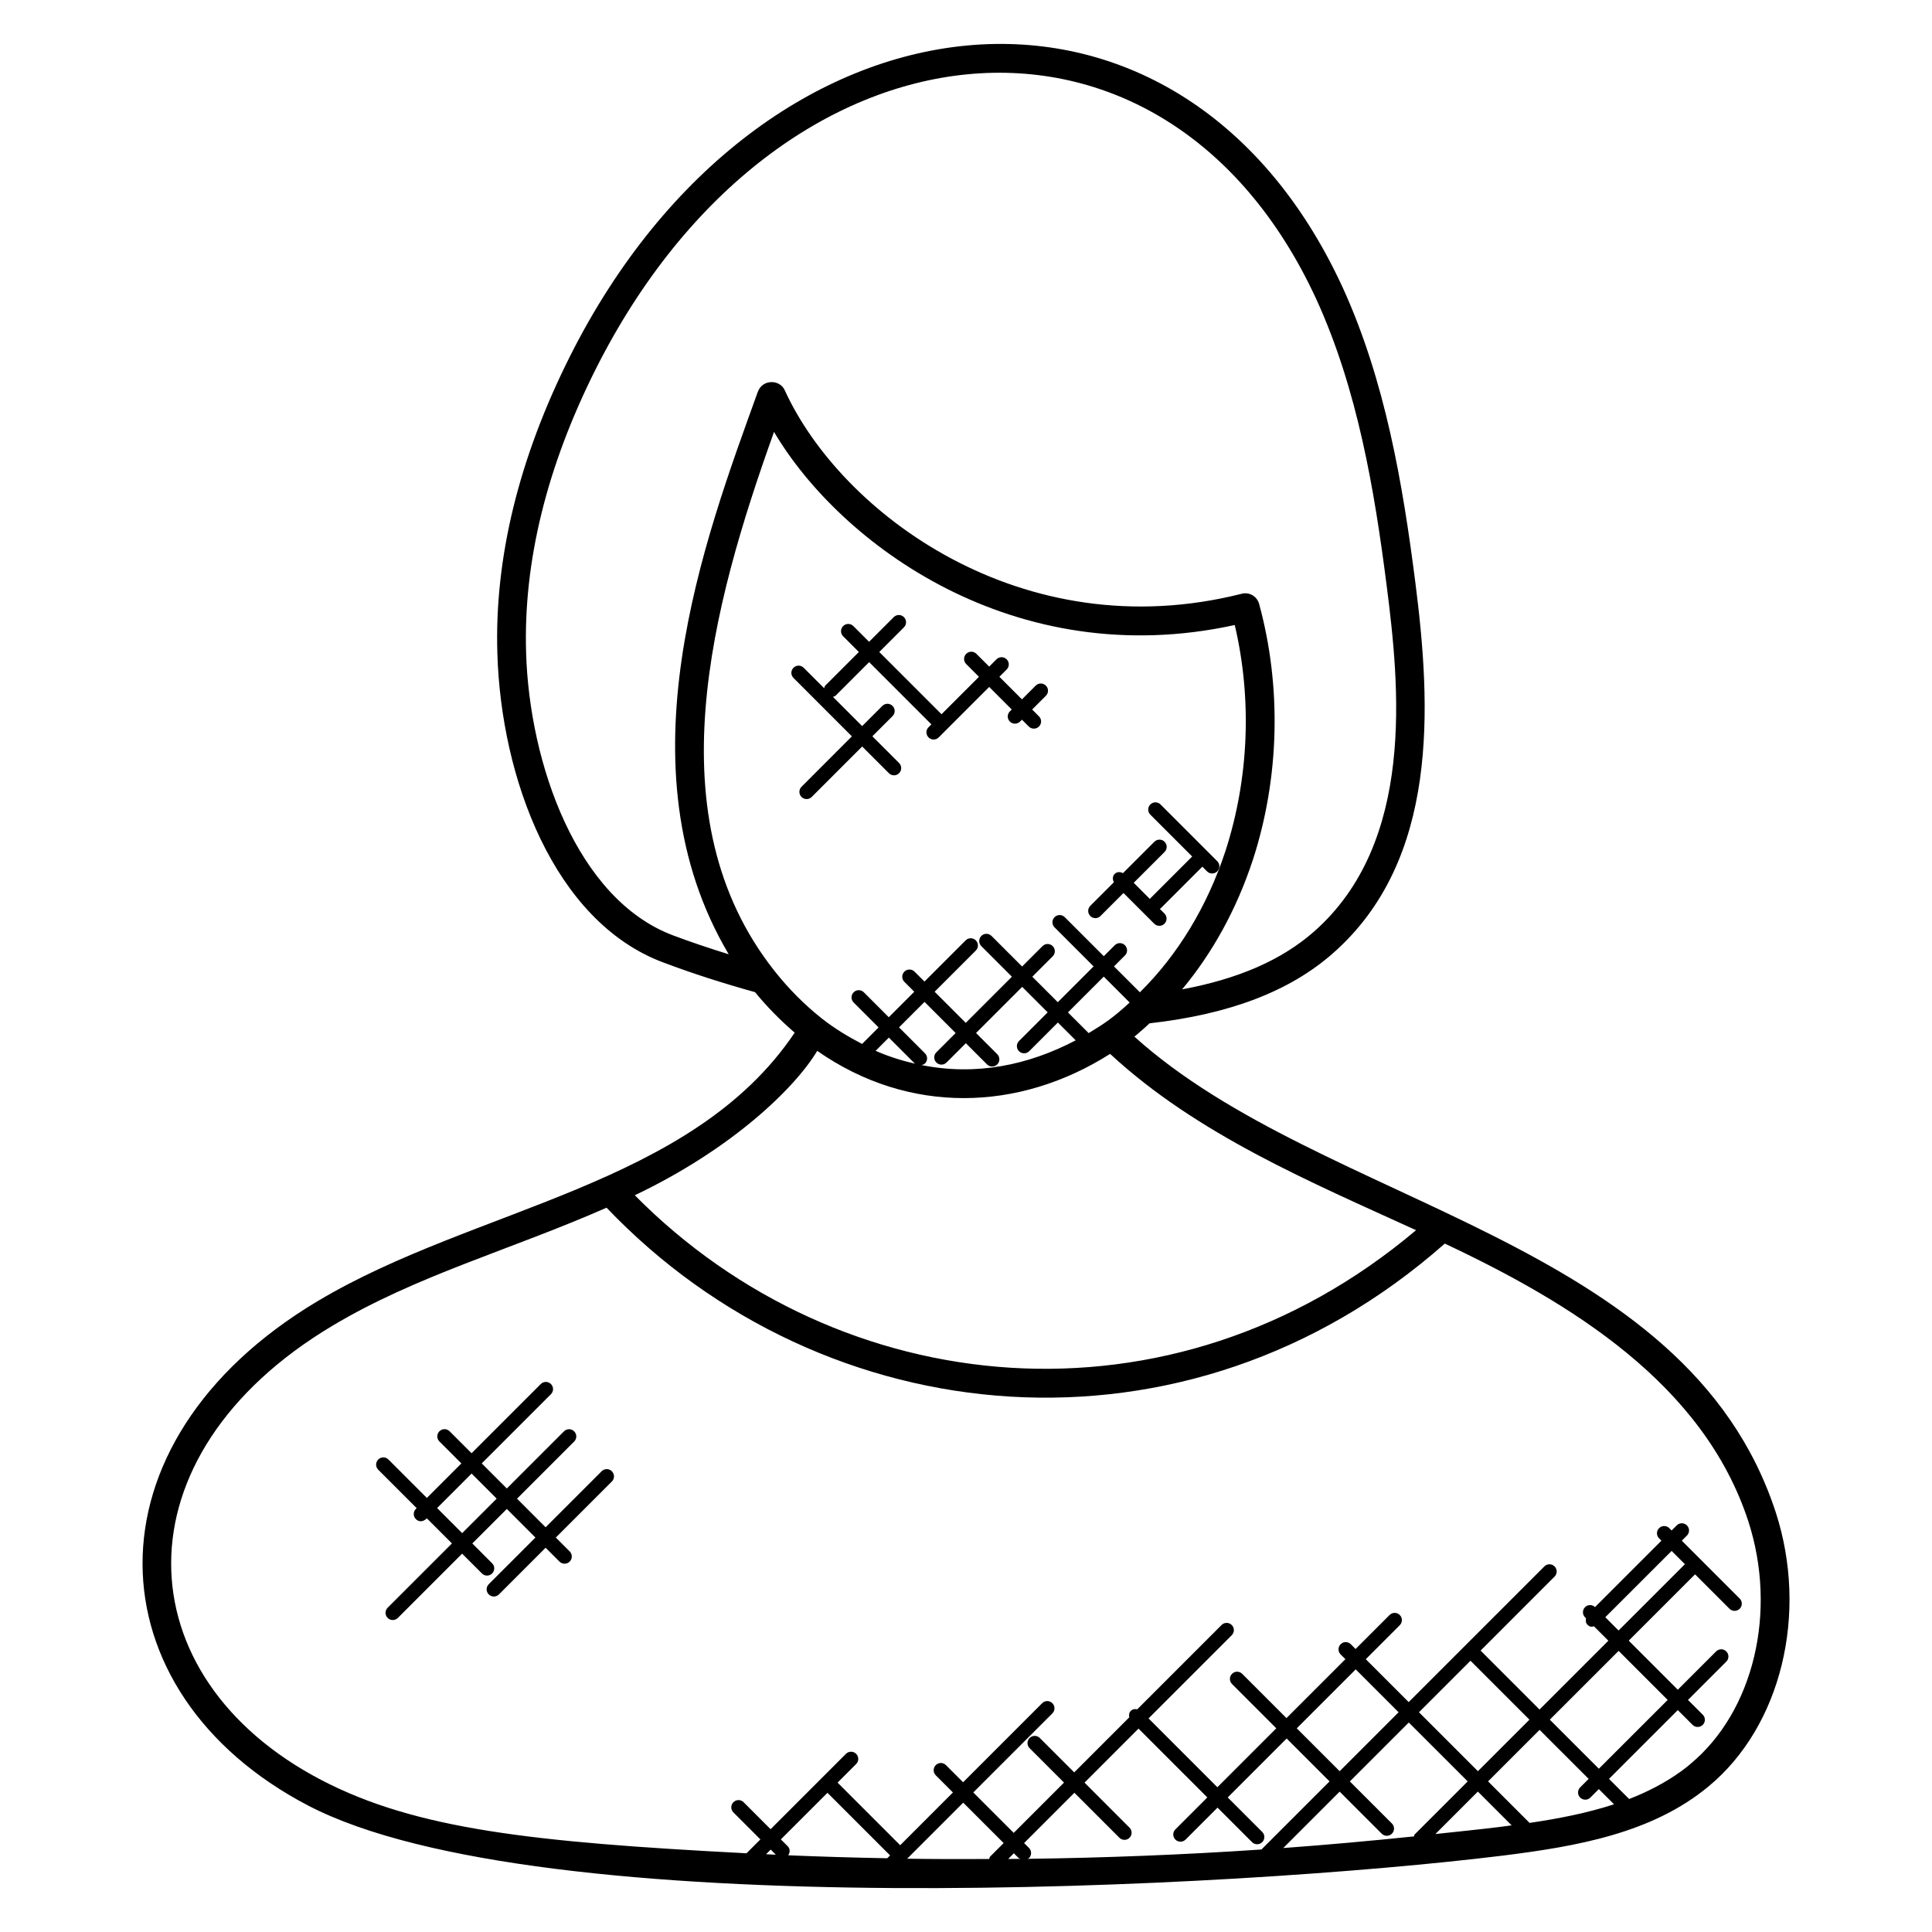 <?xml version="1.0" encoding="UTF-8"?>
<!-- Uploaded to: SVG Repo, www.svgrepo.com, Generator: SVG Repo Mixer Tools -->
<svg fill="#000000" width="800px" height="800px" version="1.1" viewBox="144 144 512 512" xmlns="http://www.w3.org/2000/svg">
 <g>
  <path d="m228.28 488.75c-63.176 37.641-59.961 103.81-2.602 133.75 61.32 31.93 246.2 21.914 316.62 13.25 19.352-2.426 39.504-5.856 54.535-18.375 19.191-15.887 26.488-45.762 17.738-72.664-23.871-72.848-119.82-80.77-169.96-126.01 0.129-0.105 0.266-0.191 0.398-0.297 1.266-1.047 2.473-2.121 3.641-3.215 21.16-2.391 37.082-8.441 48.578-18.551 28.152-24.719 26.082-65.305 21.832-98.434-3.312-25.898-7.938-53.289-19.266-78.082-43.434-94.266-153.95-82.609-204.69 18.184-13.602 27.055-20.098 53.602-19.297 78.93 0.984 32.879 14.93 70.914 43.879 81.793 7.719 2.914 15.738 5.496 24.41 7.902 3.223 3.953 6.754 7.504 10.504 10.734-27.383 40.785-84.781 46.266-126.32 71.09zm135.01 130.36 16.594 16.594-0.754 0.754c-8.754-0.168-17.504-0.418-26.242-0.785 0.512-0.742 0.535-1.734-0.129-2.391l-1.824-1.824zm-13.688 16.406c-0.863-0.039-1.727-0.082-2.586-0.129l1.23-1.23zm34.809 1.059 14.855-14.855 10.711 10.711-3.559 3.559c-0.184 0.184-0.184 0.434-0.273 0.664-7.246 0.039-14.488 0.031-21.734-0.078zm58.914-8.242-11.914-11.922 14.305-14.312 18.238 18.238-8.465 8.465c-0.75 0.75-0.75 1.953 0 2.703 0.742 0.742 1.945 0.75 2.703 0l8.465-8.465 9.145 9.145c0.742 0.742 1.945 0.75 2.703 0 0.75-0.75 0.75-1.953 0-2.703l-9.145-9.145 15.617-15.617 11.367 11.367-17.945 17.945c-0.031 0.031-0.016 0.07-0.039 0.098-20.695 1.398-41.41 2.207-62.129 2.481 0.145-0.082 0.328-0.062 0.457-0.191 0.75-0.75 0.75-1.953 0-2.703l-1.289-1.289 13.328-13.328 11.922 11.922c0.742 0.742 1.953 0.75 2.695 0 0.723-0.734 0.723-1.941-0.02-2.688zm90.375-44.223 15.617 15.617-13.656 13.656-15.617-15.617zm31.312 31.312-2.25 2.25c-0.75 0.75-0.75 1.953 0 2.703 0.742 0.742 1.953 0.75 2.695 0l2.25-2.25 4.031 4.031c-7.039 2.297-14.578 3.785-22.383 4.93l-11-11 13.656-13.656zm-10.297-15.691 18.238-18.23 13 13-18.238 18.23zm-21.758 16.355-14.023 14.023c-0.152 0.152-0.137 0.367-0.23 0.559-11.527 1.184-23.07 2.238-34.625 3.078l14.945-14.945 11.145 11.145c0.742 0.742 1.945 0.75 2.703 0 0.75-0.75 0.75-1.953 0-2.703l-11.145-11.145 15.617-15.617zm-33.93-2.699-11.367-11.367 15.617-15.617 11.367 11.367zm-85.059 23.035c0.129 0.129 0.32 0.113 0.473 0.199-1.082 0.016-2.176 0-3.258 0.016l1.496-1.496zm127.37-8.25c-5.633 0.695-11.289 1.25-16.938 1.863l11.25-11.25 8.953 8.953c-1.082 0.145-2.168 0.297-3.266 0.434zm65.961-81.098c7.801 24 1.48 50.48-15.352 64.418 0 0-5.664 5.191-16.207 9.266l-5.336-5.336 18.23-18.23 3.914 3.914c0.754 0.754 1.961 0.734 2.703 0 0.75-0.75 0.75-1.953 0-2.695l-3.914-3.914 10.152-10.152c0.75-0.75 0.75-1.953 0-2.703s-1.953-0.75-2.703 0l-10.152 10.152-13-13 17.578-17.578 9.121 9.121c0.742 0.742 1.945 0.75 2.703 0 0.75-0.75 0.75-1.953 0-2.703l-15.336-15.336 1.352-1.352c0.75-0.75 0.75-1.953 0-2.703s-1.953-0.75-2.703 0l-1.352 1.352-0.617-0.617c-0.75-0.75-1.953-0.75-2.703 0s-0.75 1.953 0 2.703l0.617 0.617-17.594 17.594c-0.75-0.703-1.91-0.711-2.641 0.023-0.75 0.75-0.75 1.953 0 2.703l0.246 0.25c-0.129 0.609-0.07 1.238 0.406 1.711 0.672 0.672 1.082 0.543 1.711 0.414l3.809 3.809-18.238 18.238-15.617-15.617 19.602-19.609c0.75-0.75 0.75-1.953 0-2.703s-1.953-0.75-2.703 0l-35.961 35.961-11.367-11.367 9.008-9.008c0.75-0.75 0.75-1.953 0-2.703s-1.953-0.75-2.703 0l-9.008 9.008-1.258-1.266c-0.75-0.75-1.953-0.75-2.703 0s-0.75 1.953 0 2.703l1.266 1.258-15.617 15.617-11.734-11.734c-0.75-0.75-1.953-0.75-2.695 0-0.75 0.75-0.75 1.953 0 2.703l11.734 11.734-15.617 15.617-18.238-18.238 22.047-22.047c0.75-0.75 0.75-1.953 0-2.703s-1.953-0.75-2.703 0l-22.336 22.336c-0.609-0.129-1.238-0.062-1.711 0.414-0.473 0.473-0.535 1.105-0.406 1.711l-14.594 14.594-9.113-9.113c-0.75-0.75-1.953-0.75-2.703 0s-0.75 1.953 0 2.703l9.113 9.113-13.328 13.328-10.711-10.711 20.953-20.953c0.75-0.75 0.75-1.953 0-2.703s-1.953-0.75-2.703 0l-20.953 20.953-4.543-4.543c-0.75-0.75-1.953-0.75-2.695 0-0.75 0.75-0.75 1.953 0 2.703l4.543 4.543-13.977 13.984-16.594-16.594 4.922-4.922c0.75-0.75 0.75-1.953 0-2.703s-1.953-0.75-2.703 0l-19.969 19.969-7.152-7.152c-0.75-0.75-1.953-0.75-2.703 0s-0.75 1.953 0 2.703l7.152 7.152-3.68 3.68c-56.68-2.945-87.578-6.352-112.67-19.41-52.375-27.344-54.762-85.992 2.992-120.42 22.242-13.297 47.129-20.055 72.594-31.258 57.562 60.387 153.7 69.953 222.14 9.512 33.527 15.785 68.504 37.191 80.41 73.512zm-34.359 29.027-3.519-3.519 17.578-17.57 3.519 3.512zm-53.668-106.09c-64.738 54.656-152.79 45.633-207.04-9.258 25.688-12.238 42.383-28.32 48.344-38.266 24.258 16.969 53.434 16.152 77.617 0.801 23.125 21.426 53.438 34.074 81.074 46.723zm-170.15-211.56c17.625 29.809 63.77 63.945 122.1 51.184 4.617 19.586 3.762 40.711-2.473 59.922-4.871 14.809-12.711 27.586-22.664 37.41l-6.863-6.863 2.902-2.902c0.75-0.75 0.75-1.953 0-2.703s-1.953-0.75-2.703 0l-2.902 2.902-10.344-10.344c-0.742-0.742-1.945-0.754-2.703 0-0.75 0.75-0.75 1.953 0 2.703l10.344 10.344-9.488 9.488-6.754-6.754 5.406-5.406c0.75-0.75 0.75-1.953 0-2.703s-1.953-0.75-2.703 0l-5.406 5.406-8.105-8.105c-0.75-0.75-1.953-0.75-2.703 0s-0.75 1.953 0 2.703l8.105 8.105-12.23 12.23-8.246-8.246 10.91-10.91c0.75-0.75 0.75-1.953 0-2.703s-1.953-0.75-2.695 0l-10.91 10.91-2.633-2.625c-0.75-0.75-1.953-0.75-2.695 0-0.75 0.75-0.75 1.953 0 2.703l2.625 2.625-6.754 6.754-6.609-6.609c-0.75-0.75-1.953-0.75-2.703 0s-0.75 1.953 0 2.703l6.609 6.609-4.367 4.375c-3.664-1.902-7.25-4.055-10.625-6.703-4.594-3.633-8.855-7.91-12.656-12.727-31.977-40.512-16.598-96.566-0.062-142.77zm83.387 159.33-5.488-5.481 9.488-9.488 6.863 6.863c-4.281 3.969-6.945 5.762-10.863 8.105zm-44.332 8.457c0.336-0.078 0.688-0.129 0.953-0.398 0.75-0.75 0.75-1.953 0-2.703l-6.871-6.871 6.754-6.754 8.246 8.246-5.113 5.113c-0.75 0.75-0.75 1.953 0 2.703 0.742 0.742 1.945 0.75 2.703 0l5.113-5.113 5.617 5.617c0.742 0.742 1.945 0.75 2.703 0 0.75-0.75 0.75-1.953 0-2.703l-5.617-5.617 12.23-12.23 6.754 6.754-7.602 7.602c-0.75 0.75-0.75 1.953 0 2.695 0.742 0.742 1.945 0.75 2.703 0l7.602-7.602 4.719 4.719c-12.453 6.543-26.355 9.488-40.895 6.543zm-12.125-3.762 3.504-3.504 6.871 6.871c0.055 0.055 0.137 0.031 0.191 0.078-3.574-0.828-7.106-1.918-10.566-3.445zm-92.625-105.46c-0.762-24.039 5.457-49.375 18.48-75.266 48.375-96.055 150.62-105.97 190.94-18.438 10.91 23.855 15.406 50.562 18.633 75.875 3.414 26.625 7.68 68.051-19.297 91.73-8.551 7.512-20.07 12.52-34.914 15.273 8.031-9.609 14.449-21.242 18.734-34.266 0.008-0.008 0.008-0.008 0.008-0.016 7.078-21.777 7.672-45.879 1.672-67.863-0.543-2-2.582-3.223-4.617-2.695-58.258 14.719-106.32-21.473-121.11-53.961-1.289-2.856-5.887-2.984-7.137 0.473-14.105 39.09-37.016 99.594-7.703 149.03-5.062-1.582-9.992-3.215-14.742-5.008-25.512-9.578-38.07-45.523-38.949-74.867z"/>
  <path d="m303.45 533.89-14.855 14.855-7.578-7.578 15.145-15.145c0.75-0.75 0.75-1.953 0-2.703s-1.953-0.75-2.703 0l-15.145 15.145-6.648-6.648 18.336-18.336c0.75-0.75 0.75-1.953 0-2.695-0.75-0.75-1.953-0.75-2.695 0l-18.336 18.336-5.816-5.816c-0.75-0.75-1.953-0.75-2.703 0s-0.75 1.953 0 2.703l5.816 5.816-9.145 9.145-10.184-10.184c-0.75-0.75-1.953-0.75-2.703 0s-0.75 1.953 0 2.703l10.184 10.184-0.207 0.207c-0.75 0.75-0.75 1.953 0 2.703 0.742 0.742 1.855 0.84 2.91-0.207l6.648 6.648-17.039 17.039c-0.75 0.75-0.75 1.953 0 2.703 0.742 0.742 1.945 0.75 2.703 0l17.031-17.031 5.258 5.25c0.742 0.75 1.953 0.75 2.695 0 0.75-0.75 0.75-1.953 0-2.695l-5.25-5.258 9.145-9.145 7.578 7.578-12.367 12.367c-0.75 0.75-0.75 1.953 0 2.703 0.742 0.742 1.945 0.75 2.703 0l12.367-12.367 3.672 3.672c0.742 0.742 1.945 0.75 2.703 0 0.75-0.75 0.75-1.953 0-2.703l-3.672-3.672 14.855-14.855c0.75-0.75 0.75-1.953 0-2.703-0.746-0.766-1.953-0.766-2.703-0.016zm-36.969 16.41-6.648-6.648 9.145-9.145 6.648 6.648z"/>
  <path d="m435.63 386.76 6.106-6.106 8.152 8.145c0.734 0.734 1.945 0.754 2.703 0 0.75-0.75 0.75-1.953 0-2.703l-1.246-1.246c0.062-0.047 0.145-0.031 0.199-0.082l11.09-11.09 1.246 1.246c0.742 0.742 1.945 0.75 2.703 0 0.75-0.75 0.75-1.953 0-2.703l-15.031-15.031c-0.75-0.75-1.953-0.75-2.703 0s-0.75 1.953 0 2.703l11.09 11.09-11.09 11.09c-0.055 0.055-0.039 0.145-0.082 0.199l-4.32-4.32 8.176-8.176c0.75-0.75 0.75-1.953 0-2.703s-1.953-0.75-2.703 0l-8.32 8.32c-0.727-0.383-1.594-0.398-2.199 0.207-0.609 0.609-0.586 1.473-0.207 2.199l-6.25 6.25c-0.75 0.75-0.75 1.953 0 2.703 0.723 0.75 1.93 0.766 2.688 0.008z"/>
  <path d="m356.41 352.5c-0.75 0.75-0.75 1.953 0 2.703 0.742 0.742 1.945 0.75 2.703 0l13.375-13.375 7.082 7.082c0.742 0.742 1.945 0.75 2.695 0s0.75-1.953 0-2.703l-7.082-7.082 5.352-5.352c0.75-0.75 0.75-1.953 0-2.703s-1.953-0.75-2.703 0l-5.352 5.352-7.754-7.754c0.238-0.09 0.504-0.098 0.695-0.289l8.91-8.91 16.496 16.496-0.754 0.754c-0.75 0.75-0.75 1.953 0 2.703 0.742 0.742 1.945 0.75 2.695 0l13.375-13.375 5.977 5.977-0.496 0.496c-0.75 0.75-0.75 1.953 0 2.703 0.742 0.742 1.945 0.75 2.703 0l0.496-0.496 1.809 1.809c0.742 0.742 1.945 0.75 2.703 0 0.75-0.75 0.75-1.953 0-2.695l-1.809-1.809 3.641-3.641c0.75-0.75 0.75-1.953 0-2.695-0.75-0.75-1.953-0.75-2.703 0l-3.641 3.641-5.977-5.977 1.93-1.93c0.75-0.75 0.75-1.953 0-2.703s-1.953-0.75-2.703 0l-1.93 1.93-3.391-3.383c-0.75-0.75-1.953-0.75-2.703 0s-0.75 1.953 0 2.703l3.383 3.383-9.922 9.922-16.496-16.496 6.535-6.535c0.75-0.75 0.75-1.953 0-2.703s-1.953-0.75-2.703 0l-6.535 6.535-4.168-4.168c-0.75-0.75-1.953-0.75-2.703 0s-0.75 1.953 0 2.703l4.168 4.168-8.91 8.91c-0.191 0.191-0.191 0.457-0.289 0.695l-5.426-5.426c-0.75-0.75-1.953-0.75-2.703 0s-0.75 1.953 0 2.695l15.473 15.48z"/>
 </g>
</svg>